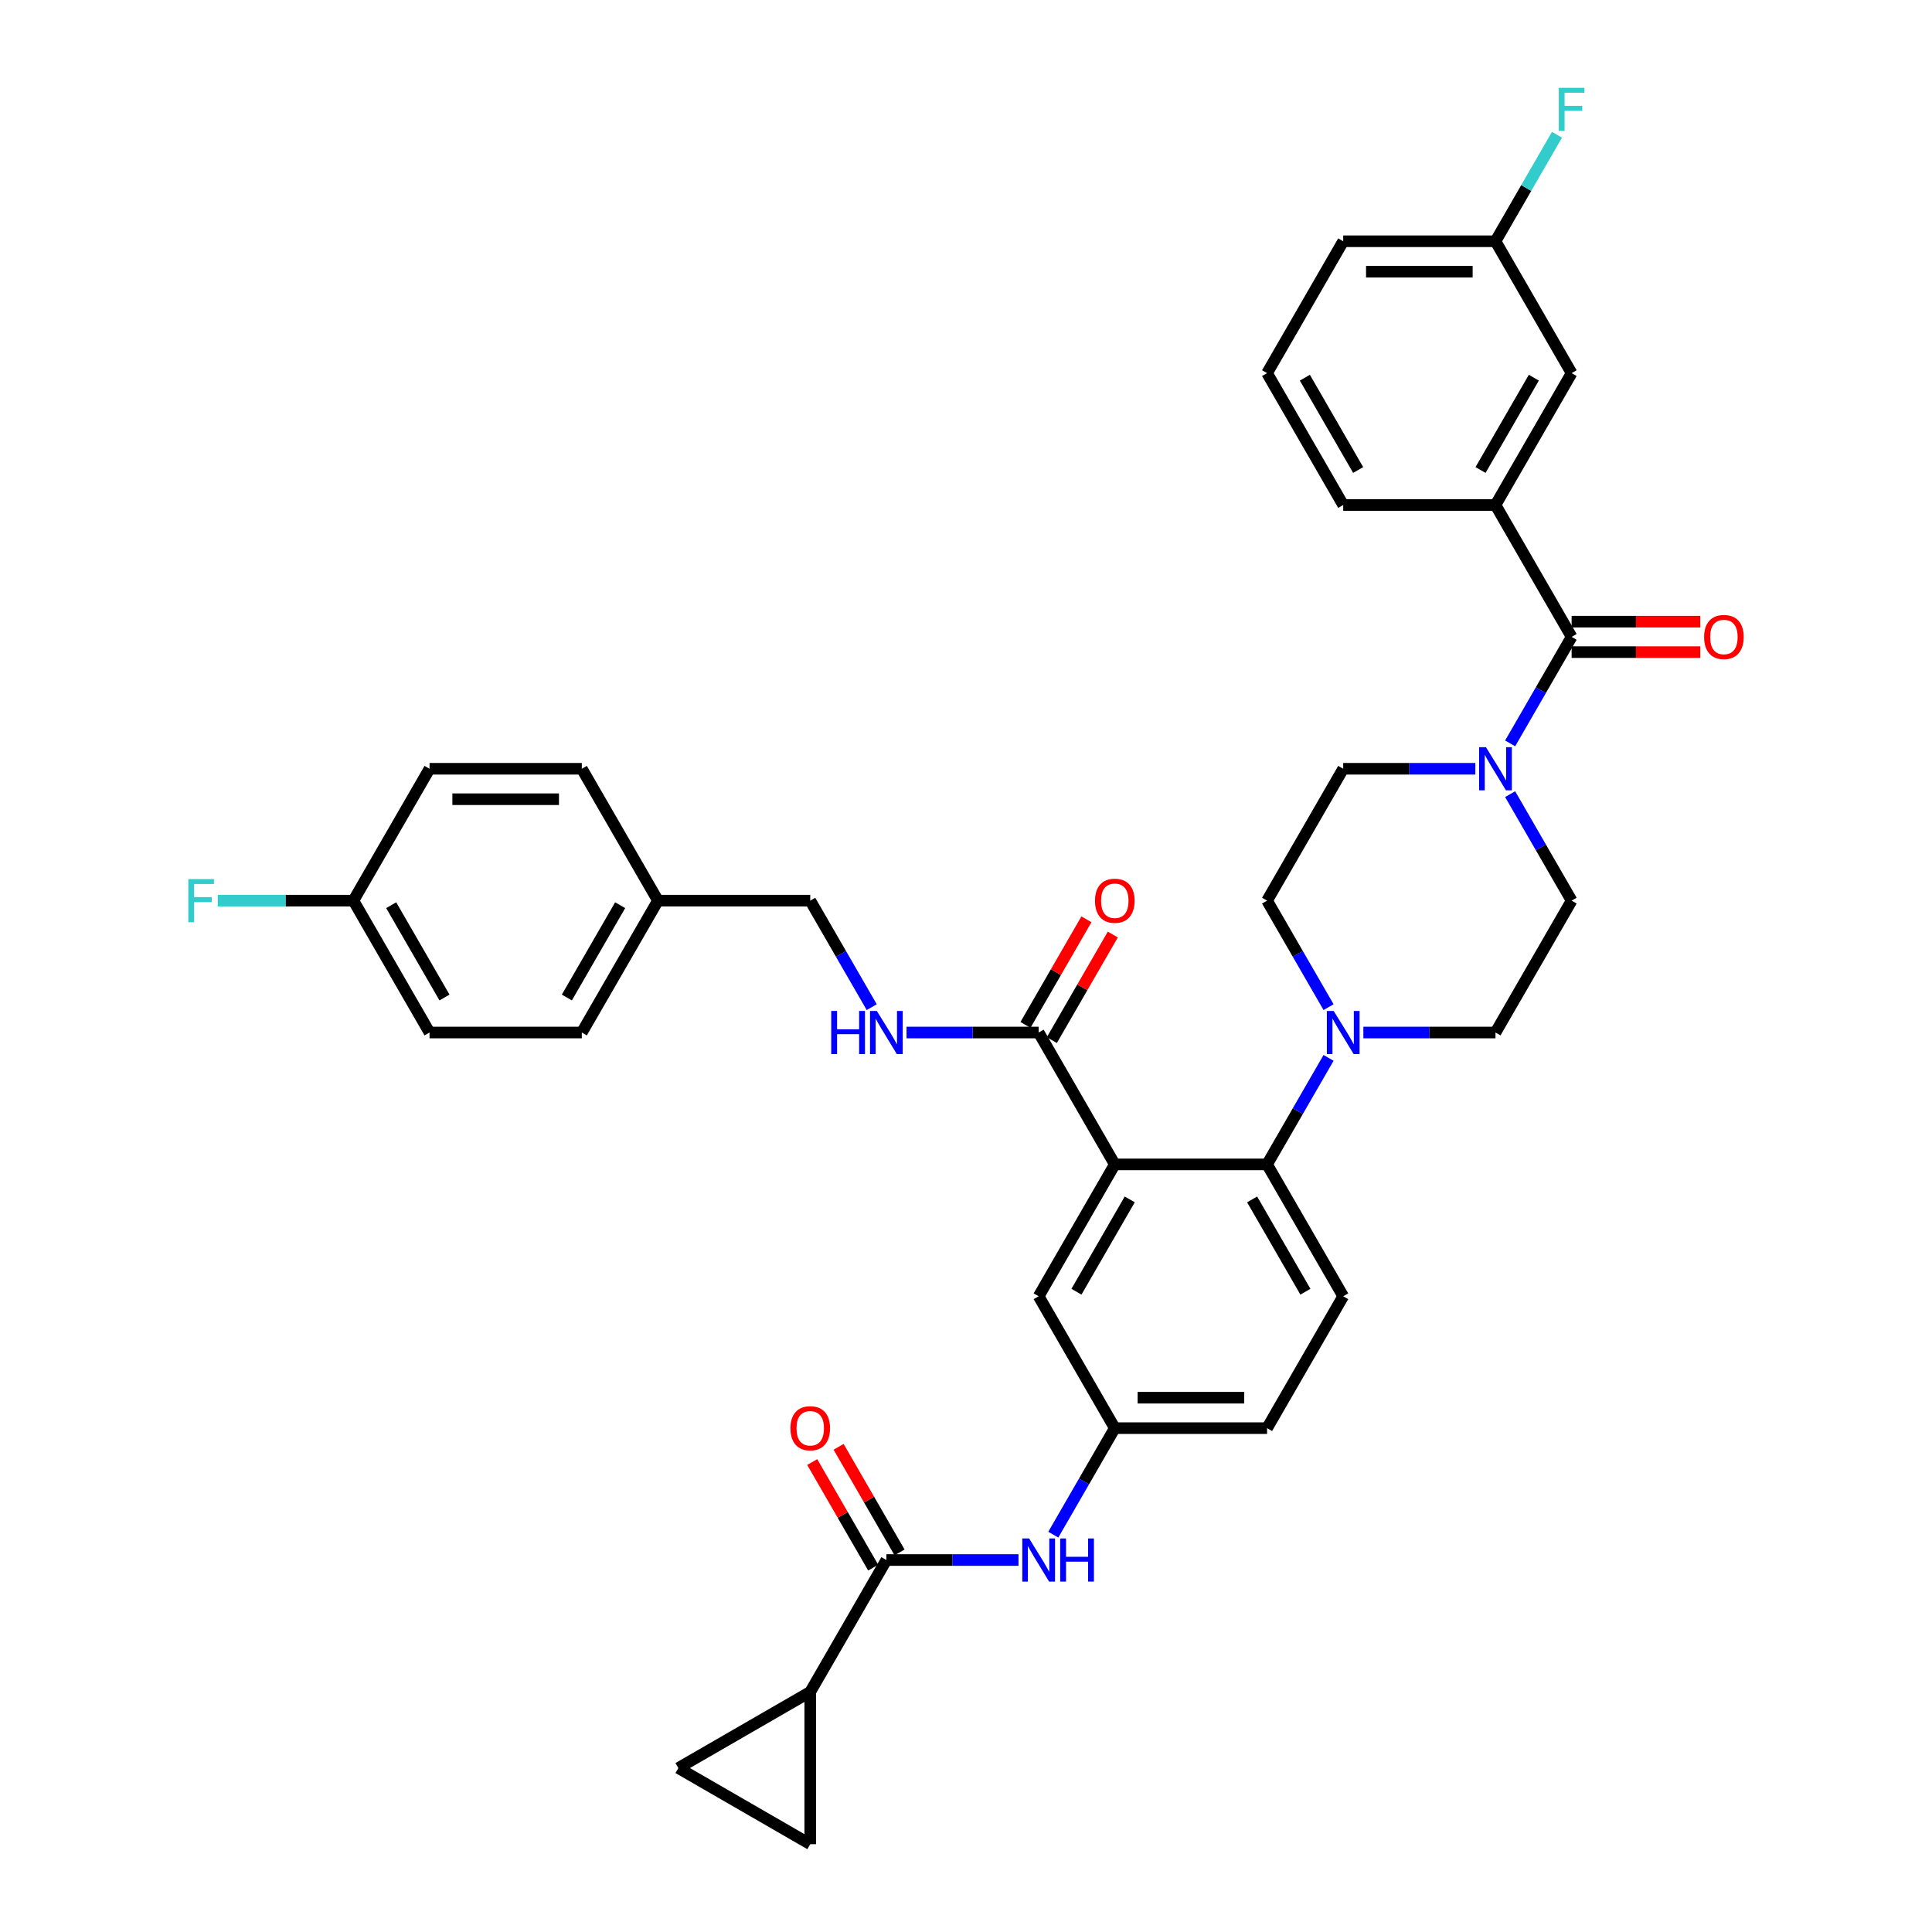 <?xml version='1.0' encoding='iso-8859-1'?>
<svg version='1.1' baseProfile='full'
              xmlns='http://www.w3.org/2000/svg'
                      xmlns:rdkit='http://www.rdkit.org/xml'
                      xmlns:xlink='http://www.w3.org/1999/xlink'
                  xml:space='preserve'
width='1000px' height='1000px' viewBox='0 0 1000 1000'>
<!-- END OF HEADER -->
<rect style='opacity:1.0;fill:#FFFFFF;stroke:none' width='1000' height='1000' x='0' y='0'> </rect>
<path class='bond-0' d='M 527.169,807.467 L 492.977,807.467' style='fill:none;fill-rule:evenodd;stroke:#0000FF;stroke-width:6px;stroke-linecap:butt;stroke-linejoin:miter;stroke-opacity:1' />
<path class='bond-0' d='M 492.977,807.467 L 458.786,807.467' style='fill:none;fill-rule:evenodd;stroke:#000000;stroke-width:6px;stroke-linecap:butt;stroke-linejoin:miter;stroke-opacity:1' />
<path class='bond-1' d='M 545.186,794.336 L 561.1,766.772' style='fill:none;fill-rule:evenodd;stroke:#0000FF;stroke-width:6px;stroke-linecap:butt;stroke-linejoin:miter;stroke-opacity:1' />
<path class='bond-1' d='M 561.1,766.772 L 577.014,739.208' style='fill:none;fill-rule:evenodd;stroke:#000000;stroke-width:6px;stroke-linecap:butt;stroke-linejoin:miter;stroke-opacity:1' />
<path class='bond-2' d='M 419.376,875.726 L 419.376,954.545' style='fill:none;fill-rule:evenodd;stroke:#000000;stroke-width:6px;stroke-linecap:butt;stroke-linejoin:miter;stroke-opacity:1' />
<path class='bond-3' d='M 419.376,875.726 L 351.117,915.136' style='fill:none;fill-rule:evenodd;stroke:#000000;stroke-width:6px;stroke-linecap:butt;stroke-linejoin:miter;stroke-opacity:1' />
<path class='bond-4' d='M 419.376,875.726 L 458.786,807.467' style='fill:none;fill-rule:evenodd;stroke:#000000;stroke-width:6px;stroke-linecap:butt;stroke-linejoin:miter;stroke-opacity:1' />
<path class='bond-5' d='M 465.611,803.526 L 449.834,776.199' style='fill:none;fill-rule:evenodd;stroke:#000000;stroke-width:6px;stroke-linecap:butt;stroke-linejoin:miter;stroke-opacity:1' />
<path class='bond-5' d='M 449.834,776.199 L 434.056,748.871' style='fill:none;fill-rule:evenodd;stroke:#FF0000;stroke-width:6px;stroke-linecap:butt;stroke-linejoin:miter;stroke-opacity:1' />
<path class='bond-5' d='M 451.96,811.408 L 436.182,784.081' style='fill:none;fill-rule:evenodd;stroke:#000000;stroke-width:6px;stroke-linecap:butt;stroke-linejoin:miter;stroke-opacity:1' />
<path class='bond-5' d='M 436.182,784.081 L 420.404,756.753' style='fill:none;fill-rule:evenodd;stroke:#FF0000;stroke-width:6px;stroke-linecap:butt;stroke-linejoin:miter;stroke-opacity:1' />
<path class='bond-6' d='M 419.376,954.545 L 351.117,915.136' style='fill:none;fill-rule:evenodd;stroke:#000000;stroke-width:6px;stroke-linecap:butt;stroke-linejoin:miter;stroke-opacity:1' />
<path class='bond-7' d='M 774.062,261.393 L 813.471,193.134' style='fill:none;fill-rule:evenodd;stroke:#000000;stroke-width:6px;stroke-linecap:butt;stroke-linejoin:miter;stroke-opacity:1' />
<path class='bond-7' d='M 766.321,243.272 L 793.908,195.491' style='fill:none;fill-rule:evenodd;stroke:#000000;stroke-width:6px;stroke-linecap:butt;stroke-linejoin:miter;stroke-opacity:1' />
<path class='bond-8' d='M 774.062,261.393 L 695.243,261.393' style='fill:none;fill-rule:evenodd;stroke:#000000;stroke-width:6px;stroke-linecap:butt;stroke-linejoin:miter;stroke-opacity:1' />
<path class='bond-9' d='M 774.062,261.393 L 813.471,329.652' style='fill:none;fill-rule:evenodd;stroke:#000000;stroke-width:6px;stroke-linecap:butt;stroke-linejoin:miter;stroke-opacity:1' />
<path class='bond-10' d='M 763.626,397.912 L 729.434,397.912' style='fill:none;fill-rule:evenodd;stroke:#0000FF;stroke-width:6px;stroke-linecap:butt;stroke-linejoin:miter;stroke-opacity:1' />
<path class='bond-10' d='M 729.434,397.912 L 695.243,397.912' style='fill:none;fill-rule:evenodd;stroke:#000000;stroke-width:6px;stroke-linecap:butt;stroke-linejoin:miter;stroke-opacity:1' />
<path class='bond-11' d='M 781.643,384.78 L 797.557,357.216' style='fill:none;fill-rule:evenodd;stroke:#0000FF;stroke-width:6px;stroke-linecap:butt;stroke-linejoin:miter;stroke-opacity:1' />
<path class='bond-11' d='M 797.557,357.216 L 813.471,329.652' style='fill:none;fill-rule:evenodd;stroke:#000000;stroke-width:6px;stroke-linecap:butt;stroke-linejoin:miter;stroke-opacity:1' />
<path class='bond-12' d='M 781.643,411.043 L 797.557,438.607' style='fill:none;fill-rule:evenodd;stroke:#0000FF;stroke-width:6px;stroke-linecap:butt;stroke-linejoin:miter;stroke-opacity:1' />
<path class='bond-12' d='M 797.557,438.607 L 813.471,466.171' style='fill:none;fill-rule:evenodd;stroke:#000000;stroke-width:6px;stroke-linecap:butt;stroke-linejoin:miter;stroke-opacity:1' />
<path class='bond-13' d='M 813.471,337.534 L 846.772,337.534' style='fill:none;fill-rule:evenodd;stroke:#000000;stroke-width:6px;stroke-linecap:butt;stroke-linejoin:miter;stroke-opacity:1' />
<path class='bond-13' d='M 846.772,337.534 L 880.073,337.534' style='fill:none;fill-rule:evenodd;stroke:#FF0000;stroke-width:6px;stroke-linecap:butt;stroke-linejoin:miter;stroke-opacity:1' />
<path class='bond-13' d='M 813.471,321.77 L 846.772,321.77' style='fill:none;fill-rule:evenodd;stroke:#000000;stroke-width:6px;stroke-linecap:butt;stroke-linejoin:miter;stroke-opacity:1' />
<path class='bond-13' d='M 846.772,321.77 L 880.073,321.77' style='fill:none;fill-rule:evenodd;stroke:#FF0000;stroke-width:6px;stroke-linecap:butt;stroke-linejoin:miter;stroke-opacity:1' />
<path class='bond-14' d='M 813.471,193.134 L 774.062,124.875' style='fill:none;fill-rule:evenodd;stroke:#000000;stroke-width:6px;stroke-linecap:butt;stroke-linejoin:miter;stroke-opacity:1' />
<path class='bond-15' d='M 774.062,124.875 L 789.976,97.311' style='fill:none;fill-rule:evenodd;stroke:#000000;stroke-width:6px;stroke-linecap:butt;stroke-linejoin:miter;stroke-opacity:1' />
<path class='bond-15' d='M 789.976,97.311 L 805.89,69.747' style='fill:none;fill-rule:evenodd;stroke:#33CCCC;stroke-width:6px;stroke-linecap:butt;stroke-linejoin:miter;stroke-opacity:1' />
<path class='bond-16' d='M 774.062,124.875 L 695.243,124.875' style='fill:none;fill-rule:evenodd;stroke:#000000;stroke-width:6px;stroke-linecap:butt;stroke-linejoin:miter;stroke-opacity:1' />
<path class='bond-16' d='M 762.239,140.638 L 707.065,140.638' style='fill:none;fill-rule:evenodd;stroke:#000000;stroke-width:6px;stroke-linecap:butt;stroke-linejoin:miter;stroke-opacity:1' />
<path class='bond-17' d='M 695.243,397.912 L 655.833,466.171' style='fill:none;fill-rule:evenodd;stroke:#000000;stroke-width:6px;stroke-linecap:butt;stroke-linejoin:miter;stroke-opacity:1' />
<path class='bond-18' d='M 705.678,534.43 L 739.87,534.43' style='fill:none;fill-rule:evenodd;stroke:#0000FF;stroke-width:6px;stroke-linecap:butt;stroke-linejoin:miter;stroke-opacity:1' />
<path class='bond-18' d='M 739.87,534.43 L 774.062,534.43' style='fill:none;fill-rule:evenodd;stroke:#000000;stroke-width:6px;stroke-linecap:butt;stroke-linejoin:miter;stroke-opacity:1' />
<path class='bond-19' d='M 687.661,547.561 L 671.747,575.125' style='fill:none;fill-rule:evenodd;stroke:#0000FF;stroke-width:6px;stroke-linecap:butt;stroke-linejoin:miter;stroke-opacity:1' />
<path class='bond-19' d='M 671.747,575.125 L 655.833,602.689' style='fill:none;fill-rule:evenodd;stroke:#000000;stroke-width:6px;stroke-linecap:butt;stroke-linejoin:miter;stroke-opacity:1' />
<path class='bond-20' d='M 687.661,521.299 L 671.747,493.735' style='fill:none;fill-rule:evenodd;stroke:#0000FF;stroke-width:6px;stroke-linecap:butt;stroke-linejoin:miter;stroke-opacity:1' />
<path class='bond-20' d='M 671.747,493.735 L 655.833,466.171' style='fill:none;fill-rule:evenodd;stroke:#000000;stroke-width:6px;stroke-linecap:butt;stroke-linejoin:miter;stroke-opacity:1' />
<path class='bond-21' d='M 544.43,538.371 L 560.208,511.044' style='fill:none;fill-rule:evenodd;stroke:#000000;stroke-width:6px;stroke-linecap:butt;stroke-linejoin:miter;stroke-opacity:1' />
<path class='bond-21' d='M 560.208,511.044 L 575.986,483.716' style='fill:none;fill-rule:evenodd;stroke:#FF0000;stroke-width:6px;stroke-linecap:butt;stroke-linejoin:miter;stroke-opacity:1' />
<path class='bond-21' d='M 530.779,530.489 L 546.556,503.162' style='fill:none;fill-rule:evenodd;stroke:#000000;stroke-width:6px;stroke-linecap:butt;stroke-linejoin:miter;stroke-opacity:1' />
<path class='bond-21' d='M 546.556,503.162 L 562.334,475.834' style='fill:none;fill-rule:evenodd;stroke:#FF0000;stroke-width:6px;stroke-linecap:butt;stroke-linejoin:miter;stroke-opacity:1' />
<path class='bond-22' d='M 537.605,534.43 L 503.413,534.43' style='fill:none;fill-rule:evenodd;stroke:#000000;stroke-width:6px;stroke-linecap:butt;stroke-linejoin:miter;stroke-opacity:1' />
<path class='bond-22' d='M 503.413,534.43 L 469.221,534.43' style='fill:none;fill-rule:evenodd;stroke:#0000FF;stroke-width:6px;stroke-linecap:butt;stroke-linejoin:miter;stroke-opacity:1' />
<path class='bond-23' d='M 537.605,534.43 L 577.014,602.689' style='fill:none;fill-rule:evenodd;stroke:#000000;stroke-width:6px;stroke-linecap:butt;stroke-linejoin:miter;stroke-opacity:1' />
<path class='bond-24' d='M 451.204,521.299 L 435.29,493.735' style='fill:none;fill-rule:evenodd;stroke:#0000FF;stroke-width:6px;stroke-linecap:butt;stroke-linejoin:miter;stroke-opacity:1' />
<path class='bond-24' d='M 435.29,493.735 L 419.376,466.171' style='fill:none;fill-rule:evenodd;stroke:#000000;stroke-width:6px;stroke-linecap:butt;stroke-linejoin:miter;stroke-opacity:1' />
<path class='bond-25' d='M 222.329,534.43 L 182.919,466.171' style='fill:none;fill-rule:evenodd;stroke:#000000;stroke-width:6px;stroke-linecap:butt;stroke-linejoin:miter;stroke-opacity:1' />
<path class='bond-25' d='M 230.069,516.309 L 202.482,468.528' style='fill:none;fill-rule:evenodd;stroke:#000000;stroke-width:6px;stroke-linecap:butt;stroke-linejoin:miter;stroke-opacity:1' />
<path class='bond-26' d='M 222.329,534.43 L 301.148,534.43' style='fill:none;fill-rule:evenodd;stroke:#000000;stroke-width:6px;stroke-linecap:butt;stroke-linejoin:miter;stroke-opacity:1' />
<path class='bond-27' d='M 182.919,466.171 L 222.329,397.912' style='fill:none;fill-rule:evenodd;stroke:#000000;stroke-width:6px;stroke-linecap:butt;stroke-linejoin:miter;stroke-opacity:1' />
<path class='bond-28' d='M 182.919,466.171 L 147.813,466.171' style='fill:none;fill-rule:evenodd;stroke:#000000;stroke-width:6px;stroke-linecap:butt;stroke-linejoin:miter;stroke-opacity:1' />
<path class='bond-28' d='M 147.813,466.171 L 112.707,466.171' style='fill:none;fill-rule:evenodd;stroke:#33CCCC;stroke-width:6px;stroke-linecap:butt;stroke-linejoin:miter;stroke-opacity:1' />
<path class='bond-29' d='M 577.014,602.689 L 537.605,670.949' style='fill:none;fill-rule:evenodd;stroke:#000000;stroke-width:6px;stroke-linecap:butt;stroke-linejoin:miter;stroke-opacity:1' />
<path class='bond-29' d='M 584.754,620.81 L 557.168,668.592' style='fill:none;fill-rule:evenodd;stroke:#000000;stroke-width:6px;stroke-linecap:butt;stroke-linejoin:miter;stroke-opacity:1' />
<path class='bond-30' d='M 577.014,602.689 L 655.833,602.689' style='fill:none;fill-rule:evenodd;stroke:#000000;stroke-width:6px;stroke-linecap:butt;stroke-linejoin:miter;stroke-opacity:1' />
<path class='bond-31' d='M 537.605,670.949 L 577.014,739.208' style='fill:none;fill-rule:evenodd;stroke:#000000;stroke-width:6px;stroke-linecap:butt;stroke-linejoin:miter;stroke-opacity:1' />
<path class='bond-32' d='M 655.833,602.689 L 695.243,670.949' style='fill:none;fill-rule:evenodd;stroke:#000000;stroke-width:6px;stroke-linecap:butt;stroke-linejoin:miter;stroke-opacity:1' />
<path class='bond-32' d='M 648.093,620.81 L 675.679,668.592' style='fill:none;fill-rule:evenodd;stroke:#000000;stroke-width:6px;stroke-linecap:butt;stroke-linejoin:miter;stroke-opacity:1' />
<path class='bond-33' d='M 577.014,739.208 L 655.833,739.208' style='fill:none;fill-rule:evenodd;stroke:#000000;stroke-width:6px;stroke-linecap:butt;stroke-linejoin:miter;stroke-opacity:1' />
<path class='bond-33' d='M 588.837,723.444 L 644.01,723.444' style='fill:none;fill-rule:evenodd;stroke:#000000;stroke-width:6px;stroke-linecap:butt;stroke-linejoin:miter;stroke-opacity:1' />
<path class='bond-34' d='M 695.243,670.949 L 655.833,739.208' style='fill:none;fill-rule:evenodd;stroke:#000000;stroke-width:6px;stroke-linecap:butt;stroke-linejoin:miter;stroke-opacity:1' />
<path class='bond-35' d='M 222.329,397.912 L 301.148,397.912' style='fill:none;fill-rule:evenodd;stroke:#000000;stroke-width:6px;stroke-linecap:butt;stroke-linejoin:miter;stroke-opacity:1' />
<path class='bond-35' d='M 234.151,413.675 L 289.325,413.675' style='fill:none;fill-rule:evenodd;stroke:#000000;stroke-width:6px;stroke-linecap:butt;stroke-linejoin:miter;stroke-opacity:1' />
<path class='bond-36' d='M 301.148,397.912 L 340.557,466.171' style='fill:none;fill-rule:evenodd;stroke:#000000;stroke-width:6px;stroke-linecap:butt;stroke-linejoin:miter;stroke-opacity:1' />
<path class='bond-37' d='M 340.557,466.171 L 301.148,534.43' style='fill:none;fill-rule:evenodd;stroke:#000000;stroke-width:6px;stroke-linecap:butt;stroke-linejoin:miter;stroke-opacity:1' />
<path class='bond-37' d='M 320.994,468.528 L 293.407,516.309' style='fill:none;fill-rule:evenodd;stroke:#000000;stroke-width:6px;stroke-linecap:butt;stroke-linejoin:miter;stroke-opacity:1' />
<path class='bond-38' d='M 340.557,466.171 L 419.376,466.171' style='fill:none;fill-rule:evenodd;stroke:#000000;stroke-width:6px;stroke-linecap:butt;stroke-linejoin:miter;stroke-opacity:1' />
<path class='bond-39' d='M 774.062,534.43 L 813.471,466.171' style='fill:none;fill-rule:evenodd;stroke:#000000;stroke-width:6px;stroke-linecap:butt;stroke-linejoin:miter;stroke-opacity:1' />
<path class='bond-40' d='M 695.243,261.393 L 655.833,193.134' style='fill:none;fill-rule:evenodd;stroke:#000000;stroke-width:6px;stroke-linecap:butt;stroke-linejoin:miter;stroke-opacity:1' />
<path class='bond-40' d='M 702.983,243.272 L 675.396,195.491' style='fill:none;fill-rule:evenodd;stroke:#000000;stroke-width:6px;stroke-linecap:butt;stroke-linejoin:miter;stroke-opacity:1' />
<path class='bond-41' d='M 655.833,193.134 L 695.243,124.875' style='fill:none;fill-rule:evenodd;stroke:#000000;stroke-width:6px;stroke-linecap:butt;stroke-linejoin:miter;stroke-opacity:1' />
<path  class='atom-0' d='M 532.67 796.306
L 539.985 808.129
Q 540.71 809.296, 541.877 811.408
Q 543.043 813.52, 543.106 813.647
L 543.106 796.306
L 546.07 796.306
L 546.07 818.628
L 543.012 818.628
L 535.161 805.702
Q 534.247 804.188, 533.27 802.454
Q 532.324 800.72, 532.04 800.184
L 532.04 818.628
L 529.139 818.628
L 529.139 796.306
L 532.67 796.306
' fill='#0000FF'/>
<path  class='atom-0' d='M 548.75 796.306
L 551.776 796.306
L 551.776 805.796
L 563.189 805.796
L 563.189 796.306
L 566.216 796.306
L 566.216 818.628
L 563.189 818.628
L 563.189 808.318
L 551.776 808.318
L 551.776 818.628
L 548.75 818.628
L 548.75 796.306
' fill='#0000FF'/>
<path  class='atom-3' d='M 409.13 739.271
Q 409.13 733.911, 411.778 730.916
Q 414.426 727.921, 419.376 727.921
Q 424.326 727.921, 426.974 730.916
Q 429.623 733.911, 429.623 739.271
Q 429.623 744.694, 426.943 747.783
Q 424.263 750.842, 419.376 750.842
Q 414.458 750.842, 411.778 747.783
Q 409.13 744.725, 409.13 739.271
M 419.376 748.319
Q 422.781 748.319, 424.61 746.049
Q 426.47 743.748, 426.47 739.271
Q 426.47 734.889, 424.61 732.682
Q 422.781 730.443, 419.376 730.443
Q 415.971 730.443, 414.111 732.65
Q 412.282 734.857, 412.282 739.271
Q 412.282 743.779, 414.111 746.049
Q 415.971 748.319, 419.376 748.319
' fill='#FF0000'/>
<path  class='atom-6' d='M 769.127 386.751
L 776.442 398.574
Q 777.167 399.74, 778.334 401.853
Q 779.5 403.965, 779.563 404.091
L 779.563 386.751
L 782.527 386.751
L 782.527 409.072
L 779.469 409.072
L 771.618 396.146
Q 770.704 394.633, 769.727 392.899
Q 768.781 391.165, 768.497 390.629
L 768.497 409.072
L 765.596 409.072
L 765.596 386.751
L 769.127 386.751
' fill='#0000FF'/>
<path  class='atom-8' d='M 882.044 329.715
Q 882.044 324.356, 884.692 321.361
Q 887.34 318.365, 892.29 318.365
Q 897.24 318.365, 899.888 321.361
Q 902.537 324.356, 902.537 329.715
Q 902.537 335.138, 899.857 338.228
Q 897.177 341.286, 892.29 341.286
Q 887.372 341.286, 884.692 338.228
Q 882.044 335.17, 882.044 329.715
M 892.29 338.764
Q 895.695 338.764, 897.524 336.494
Q 899.384 334.192, 899.384 329.715
Q 899.384 325.333, 897.524 323.126
Q 895.695 320.888, 892.29 320.888
Q 888.885 320.888, 887.025 323.095
Q 885.196 325.302, 885.196 329.715
Q 885.196 334.224, 887.025 336.494
Q 888.885 338.764, 892.29 338.764
' fill='#FF0000'/>
<path  class='atom-12' d='M 690.308 523.269
L 697.623 535.092
Q 698.348 536.259, 699.515 538.371
Q 700.681 540.483, 700.744 540.61
L 700.744 523.269
L 703.708 523.269
L 703.708 545.591
L 700.65 545.591
L 692.799 532.665
Q 691.885 531.151, 690.908 529.417
Q 689.962 527.683, 689.678 527.147
L 689.678 545.591
L 686.777 545.591
L 686.777 523.269
L 690.308 523.269
' fill='#0000FF'/>
<path  class='atom-15' d='M 566.768 466.234
Q 566.768 460.874, 569.416 457.879
Q 572.064 454.884, 577.014 454.884
Q 581.964 454.884, 584.612 457.879
Q 587.261 460.874, 587.261 466.234
Q 587.261 471.657, 584.581 474.746
Q 581.901 477.805, 577.014 477.805
Q 572.096 477.805, 569.416 474.746
Q 566.768 471.688, 566.768 466.234
M 577.014 475.282
Q 580.419 475.282, 582.248 473.012
Q 584.108 470.711, 584.108 466.234
Q 584.108 461.852, 582.248 459.645
Q 580.419 457.406, 577.014 457.406
Q 573.609 457.406, 571.749 459.613
Q 569.92 461.82, 569.92 466.234
Q 569.92 470.742, 571.749 473.012
Q 573.609 475.282, 577.014 475.282
' fill='#FF0000'/>
<path  class='atom-16' d='M 430.237 523.269
L 433.264 523.269
L 433.264 532.759
L 444.677 532.759
L 444.677 523.269
L 447.704 523.269
L 447.704 545.591
L 444.677 545.591
L 444.677 535.281
L 433.264 535.281
L 433.264 545.591
L 430.237 545.591
L 430.237 523.269
' fill='#0000FF'/>
<path  class='atom-16' d='M 453.851 523.269
L 461.166 535.092
Q 461.891 536.259, 463.058 538.371
Q 464.224 540.483, 464.287 540.61
L 464.287 523.269
L 467.251 523.269
L 467.251 545.591
L 464.193 545.591
L 456.342 532.665
Q 455.428 531.151, 454.45 529.417
Q 453.505 527.683, 453.221 527.147
L 453.221 545.591
L 450.32 545.591
L 450.32 523.269
L 453.851 523.269
' fill='#0000FF'/>
<path  class='atom-30' d='M 97.463 455.01
L 110.737 455.01
L 110.737 457.564
L 100.459 457.564
L 100.459 464.342
L 109.602 464.342
L 109.602 466.928
L 100.459 466.928
L 100.459 477.332
L 97.463 477.332
L 97.463 455.01
' fill='#33CCCC'/>
<path  class='atom-33' d='M 806.835 45.455
L 820.108 45.455
L 820.108 48.008
L 809.83 48.008
L 809.83 54.787
L 818.973 54.787
L 818.973 57.372
L 809.83 57.372
L 809.83 67.776
L 806.835 67.776
L 806.835 45.455
' fill='#33CCCC'/>
</svg>
